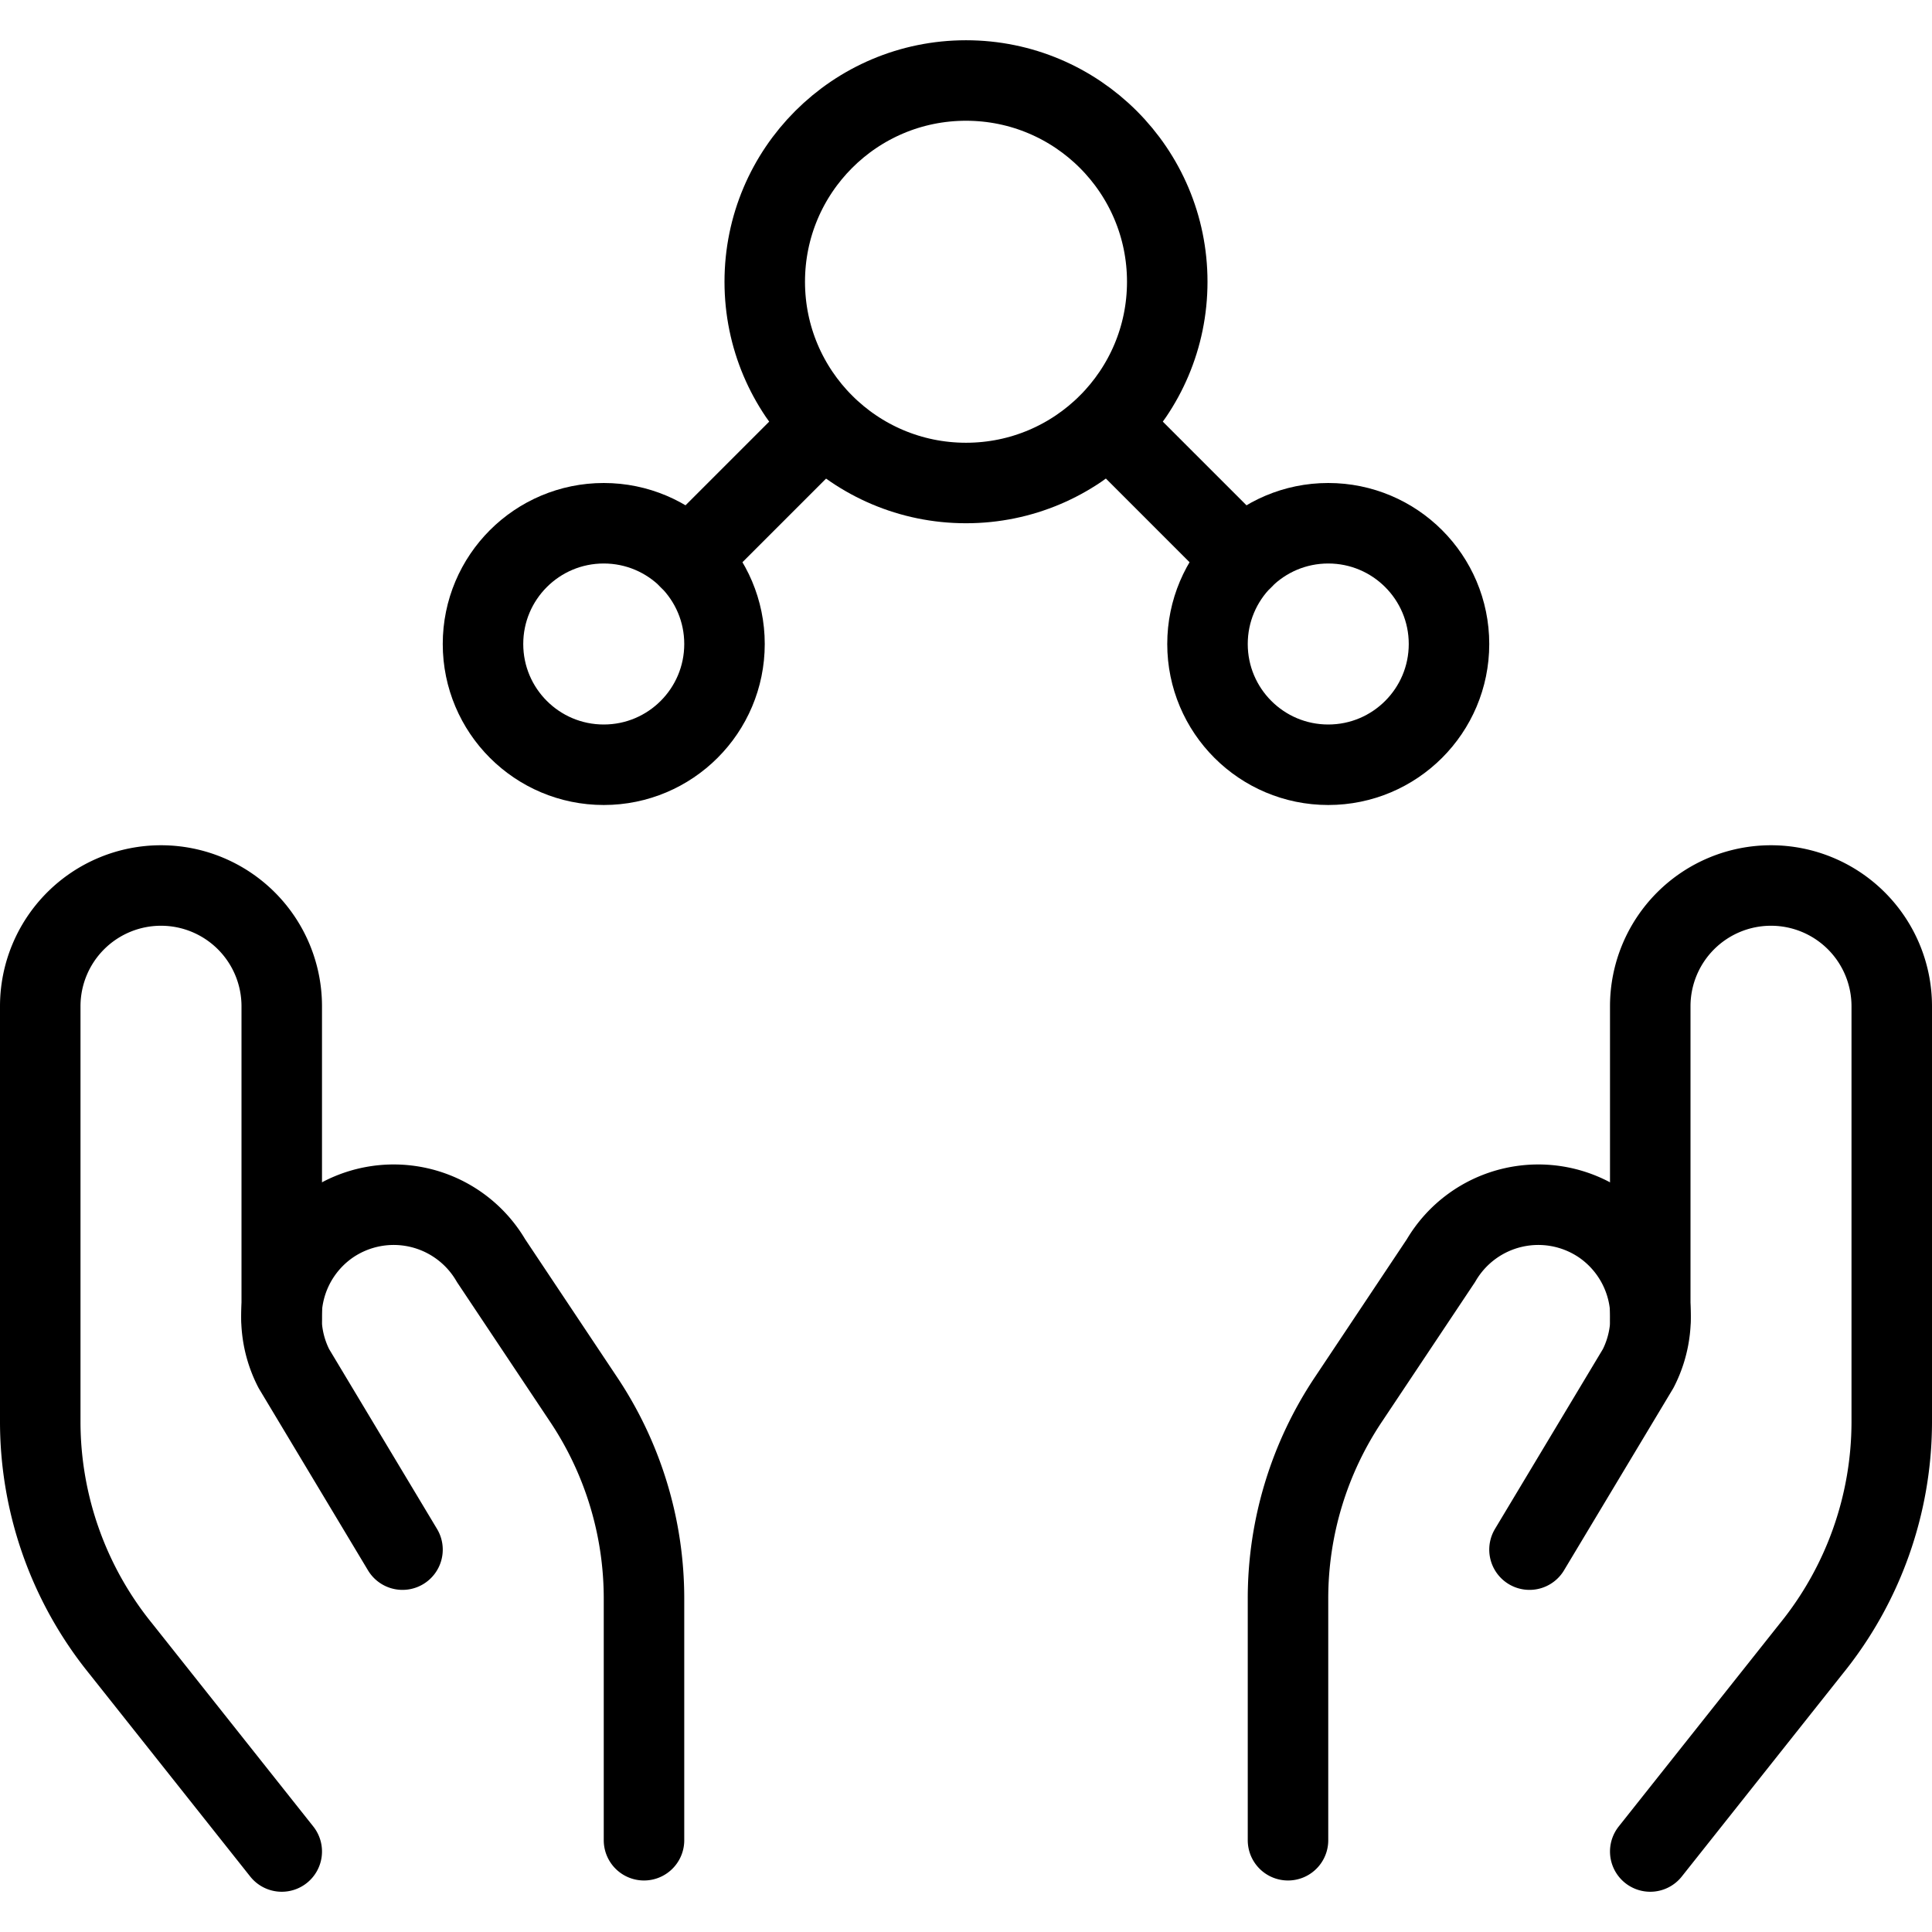 <svg xmlns="http://www.w3.org/2000/svg" viewBox="0 0 24 24">
  
<g transform="matrix(1,0,0,1,0,0)"><g>
    <g>
      <path d="M3.5,23l-2-2.52a4.48,4.48,0,0,1-1-2.81V12.5A1.5,1.5,0,0,1,2,11H2a1.5,1.5,0,0,1,1.5,1.5v3.88" style="fill: none;stroke: #000000;stroke-linecap: round;stroke-linejoin: round"></path>
      <path d="M8,22.86v-3a4.45,4.45,0,0,0-.76-2.49L6.1,15.66a1.4,1.4,0,0,0-2-.45h0A1.4,1.4,0,0,0,3.65,17L5,19.25" style="fill: none;stroke: #000000;stroke-linecap: round;stroke-linejoin: round"></path>
      <path d="M20.5,23l2-2.52a4.48,4.48,0,0,0,1-2.81V12.5A1.5,1.5,0,0,0,22,11h0a1.5,1.5,0,0,0-1.5,1.5v3.89" style="fill: none;stroke: #000000;stroke-linecap: round;stroke-linejoin: round"></path>
      <path d="M16,22.86v-3a4.45,4.45,0,0,1,.76-2.49l1.14-1.71a1.4,1.4,0,0,1,2-.45h0A1.4,1.4,0,0,1,20.35,17L19,19.25" style="fill: none;stroke: #000000;stroke-linecap: round;stroke-linejoin: round"></path>
    </g>
    <circle cx="12" cy="3.5" r="2.5" style="fill: none;stroke: #000000;stroke-linecap: round;stroke-linejoin: round"></circle>
    <line x1="8.56" y1="6.94" x2="10.23" y2="5.27" style="fill: none;stroke: #000000;stroke-linecap: round;stroke-linejoin: round"></line>
    <line x1="15.44" y1="6.94" x2="13.77" y2="5.27" style="fill: none;stroke: #000000;stroke-linecap: round;stroke-linejoin: round"></line>
    <circle cx="7.5" cy="8" r="1.5" style="fill: none;stroke: #000000;stroke-linecap: round;stroke-linejoin: round"></circle>
    <circle cx="16.5" cy="8" r="1.5" style="fill: none;stroke: #000000;stroke-linecap: round;stroke-linejoin: round"></circle>
  </g></g></svg>